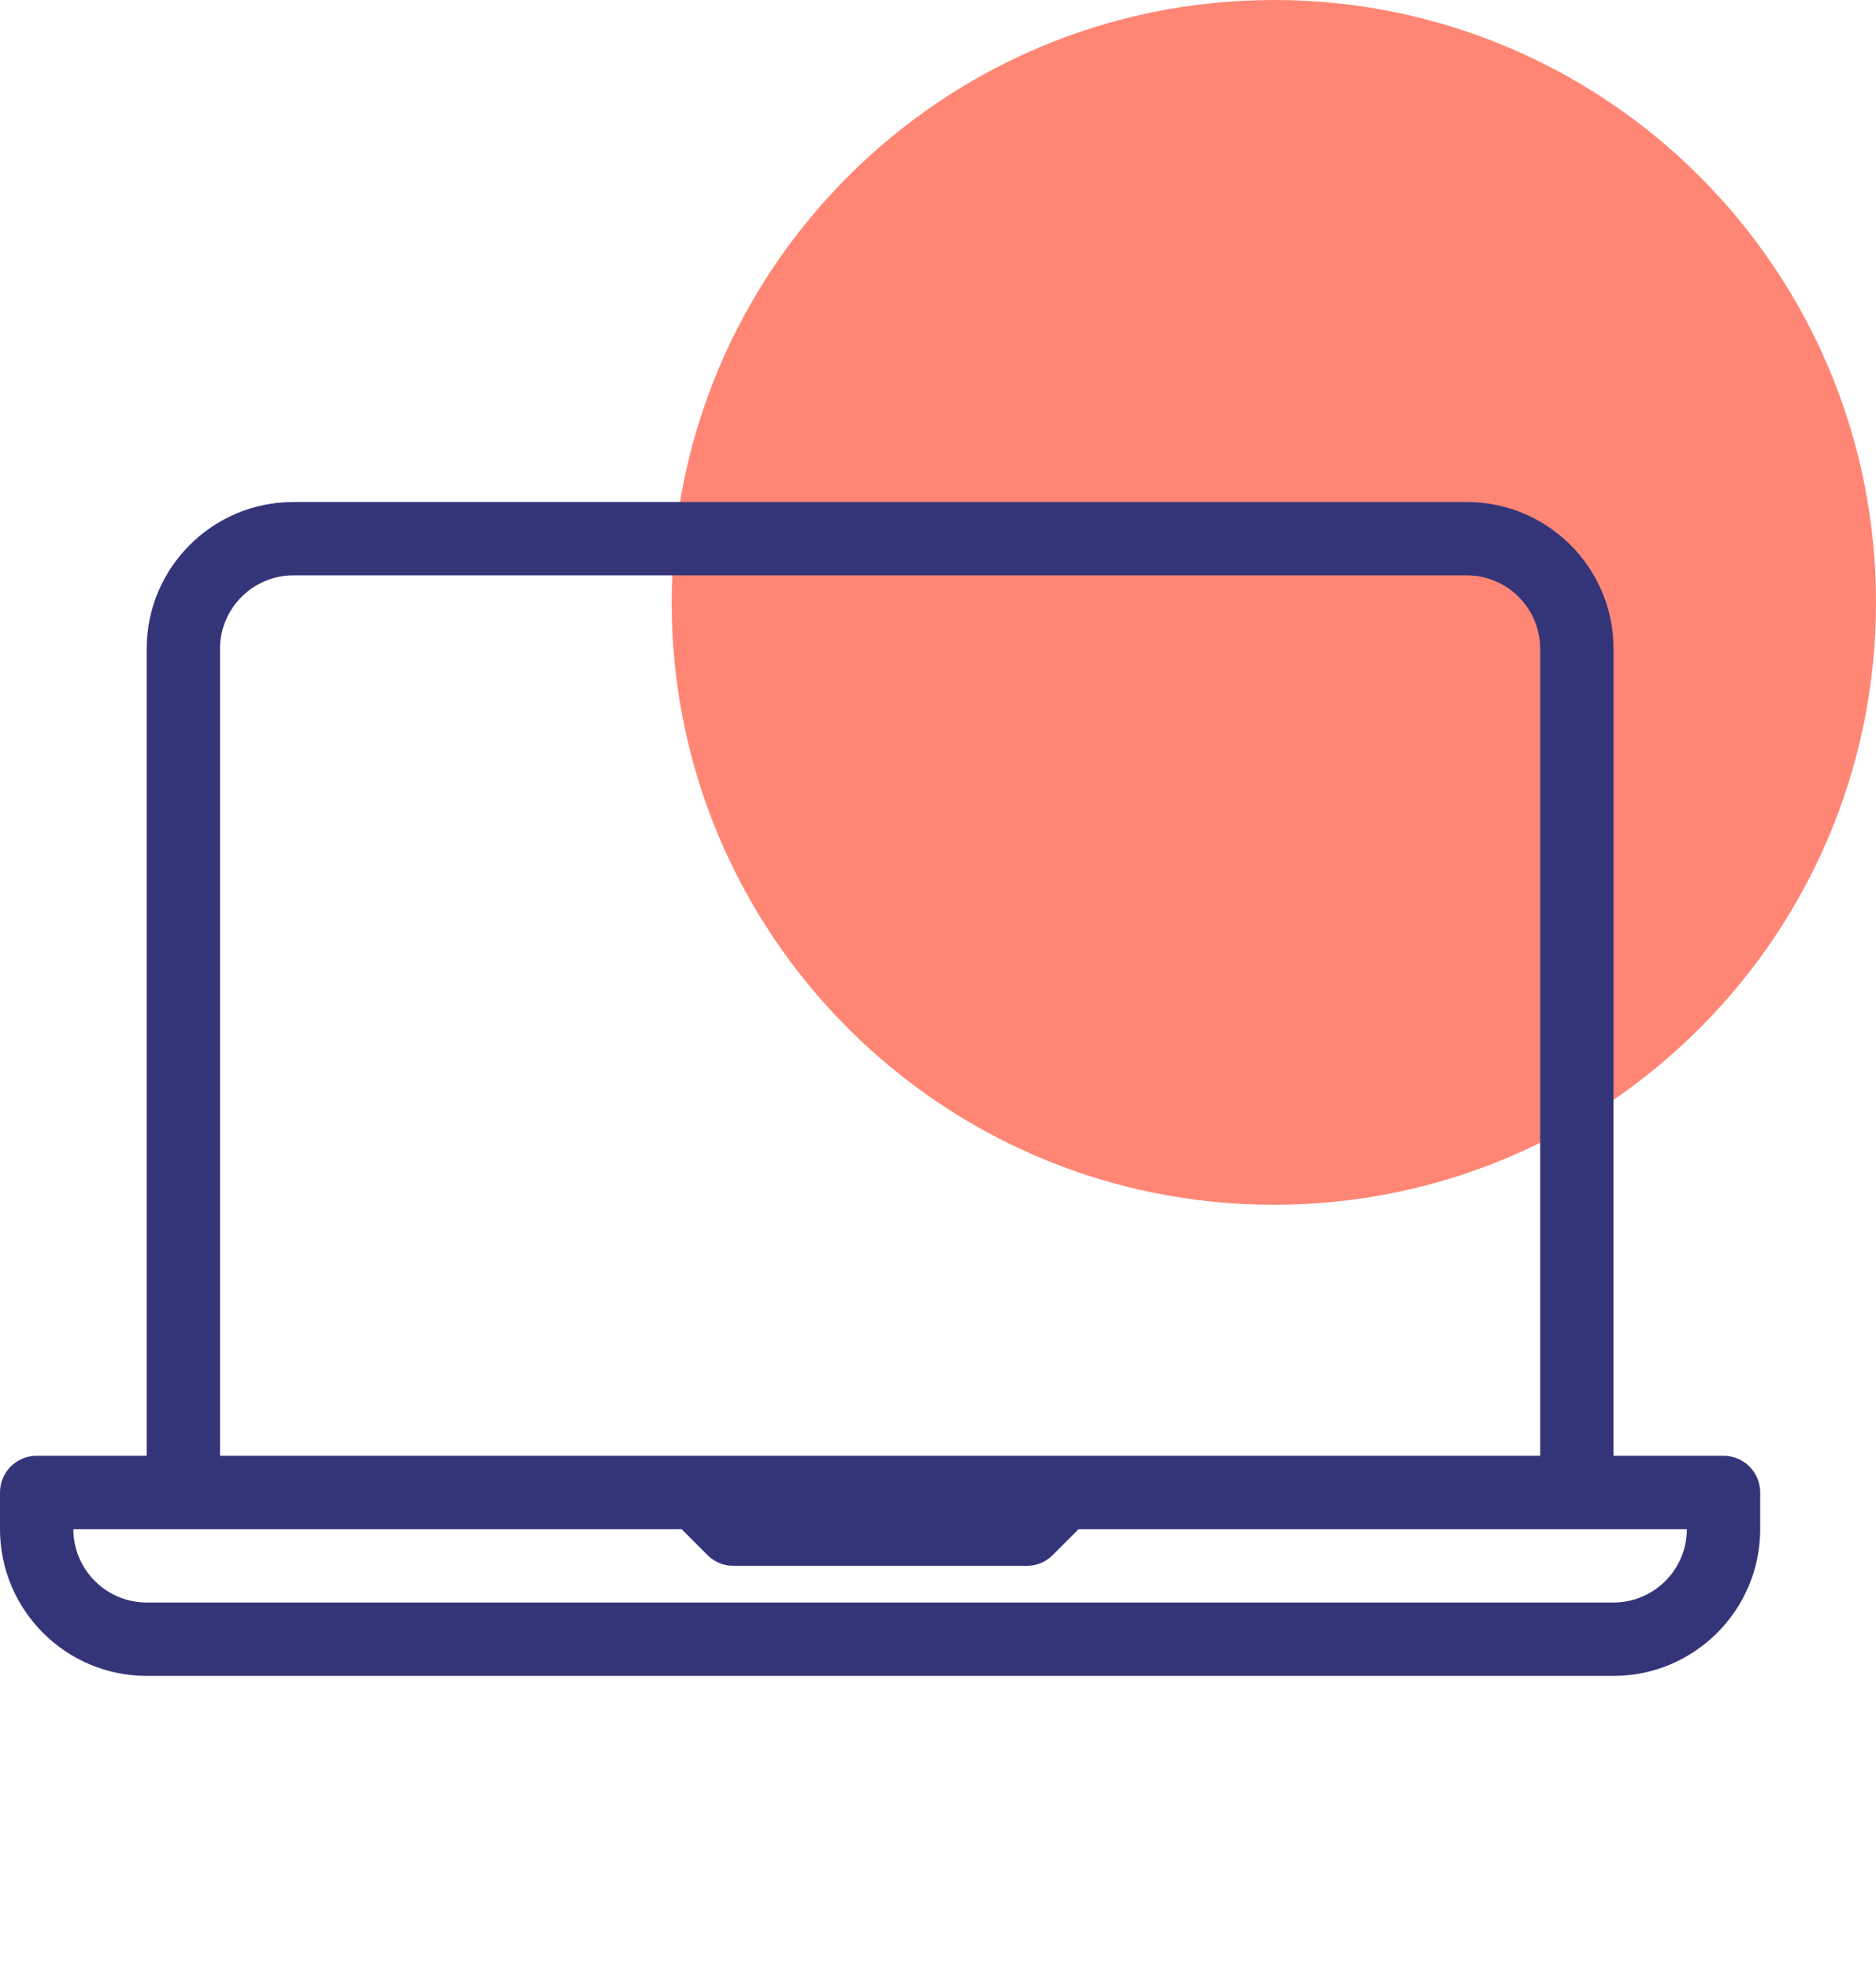 <svg width="81" height="85" viewBox="0 0 81 85" fill="none" xmlns="http://www.w3.org/2000/svg">
<path d="M29 26C29 11.641 40.641 0 55 0C69.359 0 81 11.641 81 26C81 40.359 69.359 52 55 52C40.641 52 29 40.359 29 26Z" fill="#FF8674"/>
<path d="M74.417 62.834H69.667V28C69.667 24.508 66.826 21.667 63.333 21.667H12.667C9.174 21.667 6.333 24.507 6.333 28V62.834H1.583C0.708 62.834 0 63.542 0 64.417V66C0 69.493 2.84 72.334 6.333 72.334H69.667C73.16 72.334 76 69.493 76 66V64.417C76 63.542 75.292 62.834 74.417 62.834ZM9.5 28C9.5 26.255 10.921 24.834 12.667 24.834H63.333C65.079 24.834 66.5 26.255 66.5 28V62.834H45.917H30.083H9.5V28ZM69.667 69.167H6.333C4.588 69.167 3.167 67.746 3.167 66H7.917H29.428L30.547 67.12C30.844 67.417 31.246 67.584 31.667 67.584H44.333C44.754 67.584 45.156 67.417 45.453 67.12L46.572 66H68.083H72.833C72.833 67.746 71.412 69.167 69.667 69.167Z" fill="#343579"/>
</svg>
